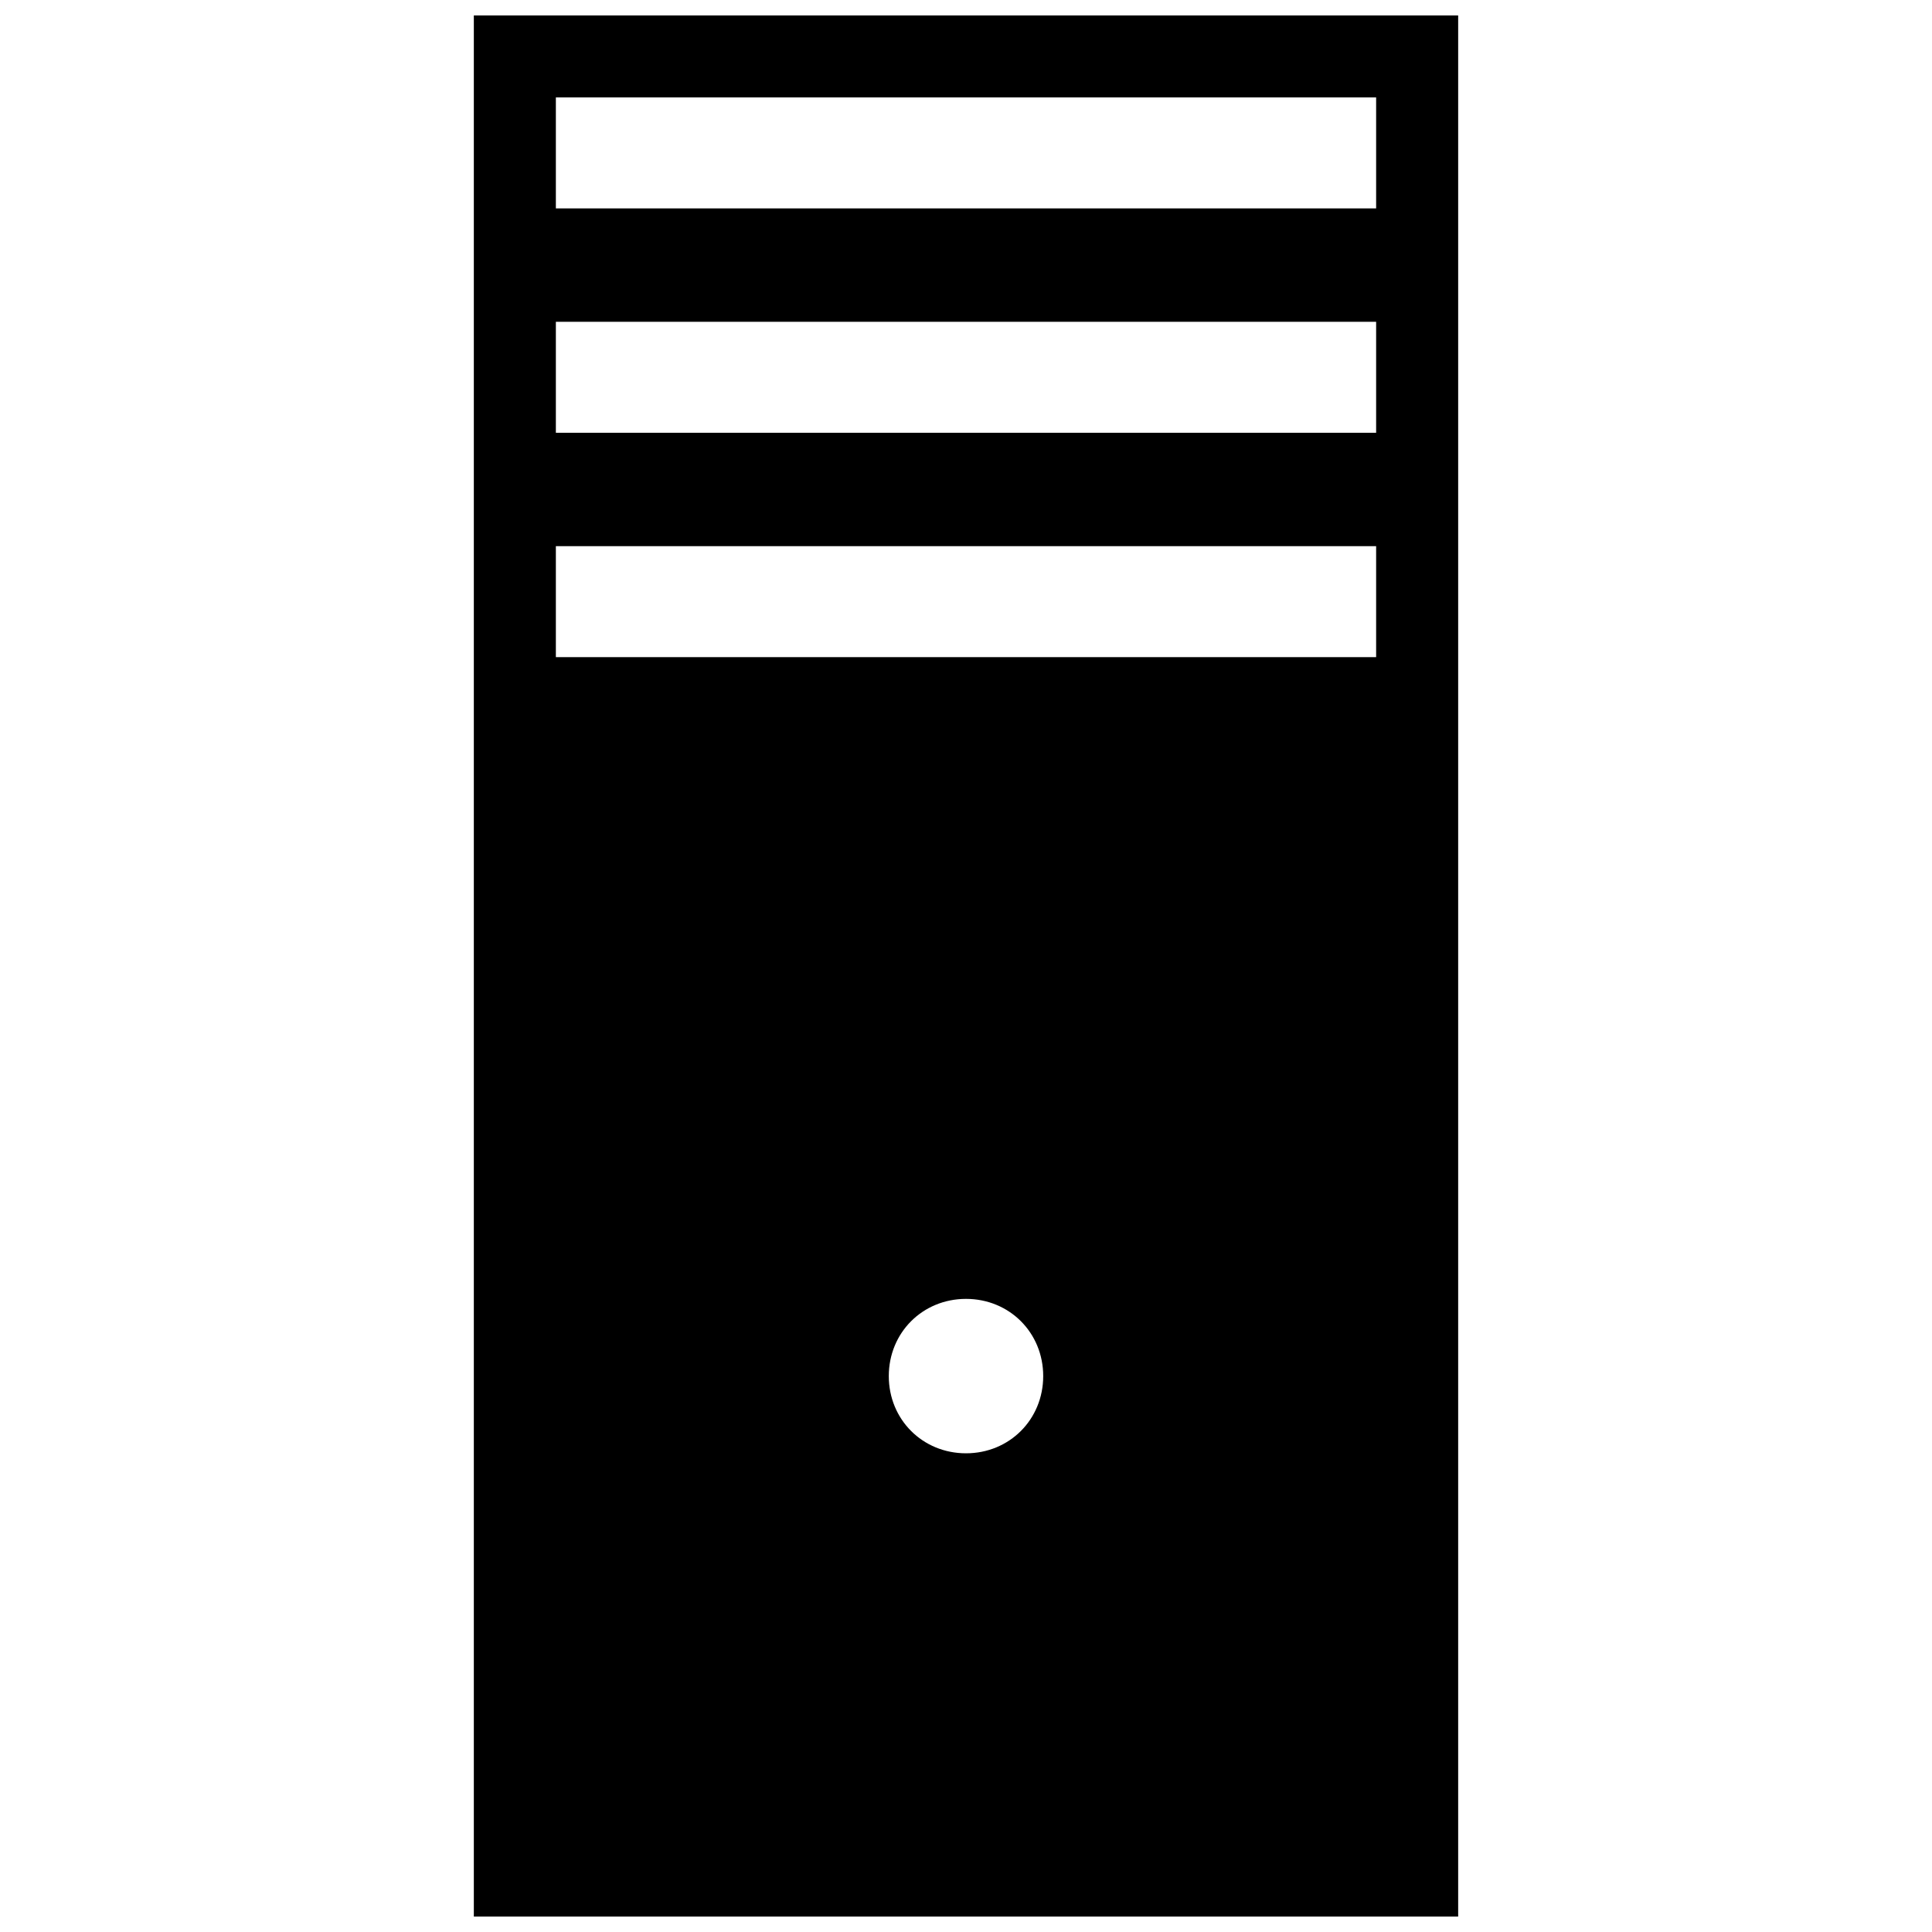 <?xml version="1.0" encoding="UTF-8"?>
<!-- The Best Svg Icon site in the world: iconSvg.co, Visit us! https://iconsvg.co -->
<svg width="800px" height="800px" version="1.1" viewBox="144 144 512 512" xmlns="http://www.w3.org/2000/svg">
 <defs>
  <clipPath id="a">
   <path d="m269 148.09h262v503.81h-262z"/>
  </clipPath>
 </defs>
 <g clip-path="url(#a)">
  <path d="m269.57 148.09v503.81h260.86v-503.81zm130.43 381.05c-11.508 0-20.461-8.949-20.461-20.461 0-11.508 8.949-20.461 20.461-20.461 11.508 0 20.461 8.949 20.461 20.461-0.004 11.508-8.953 20.461-20.461 20.461zm108.69-210.99h-217.38v-29.41h217.38zm0-59.457h-217.38v-29.41h217.38zm0-59.461h-217.38v-29.41h217.38z"/>
 </g>
</svg>